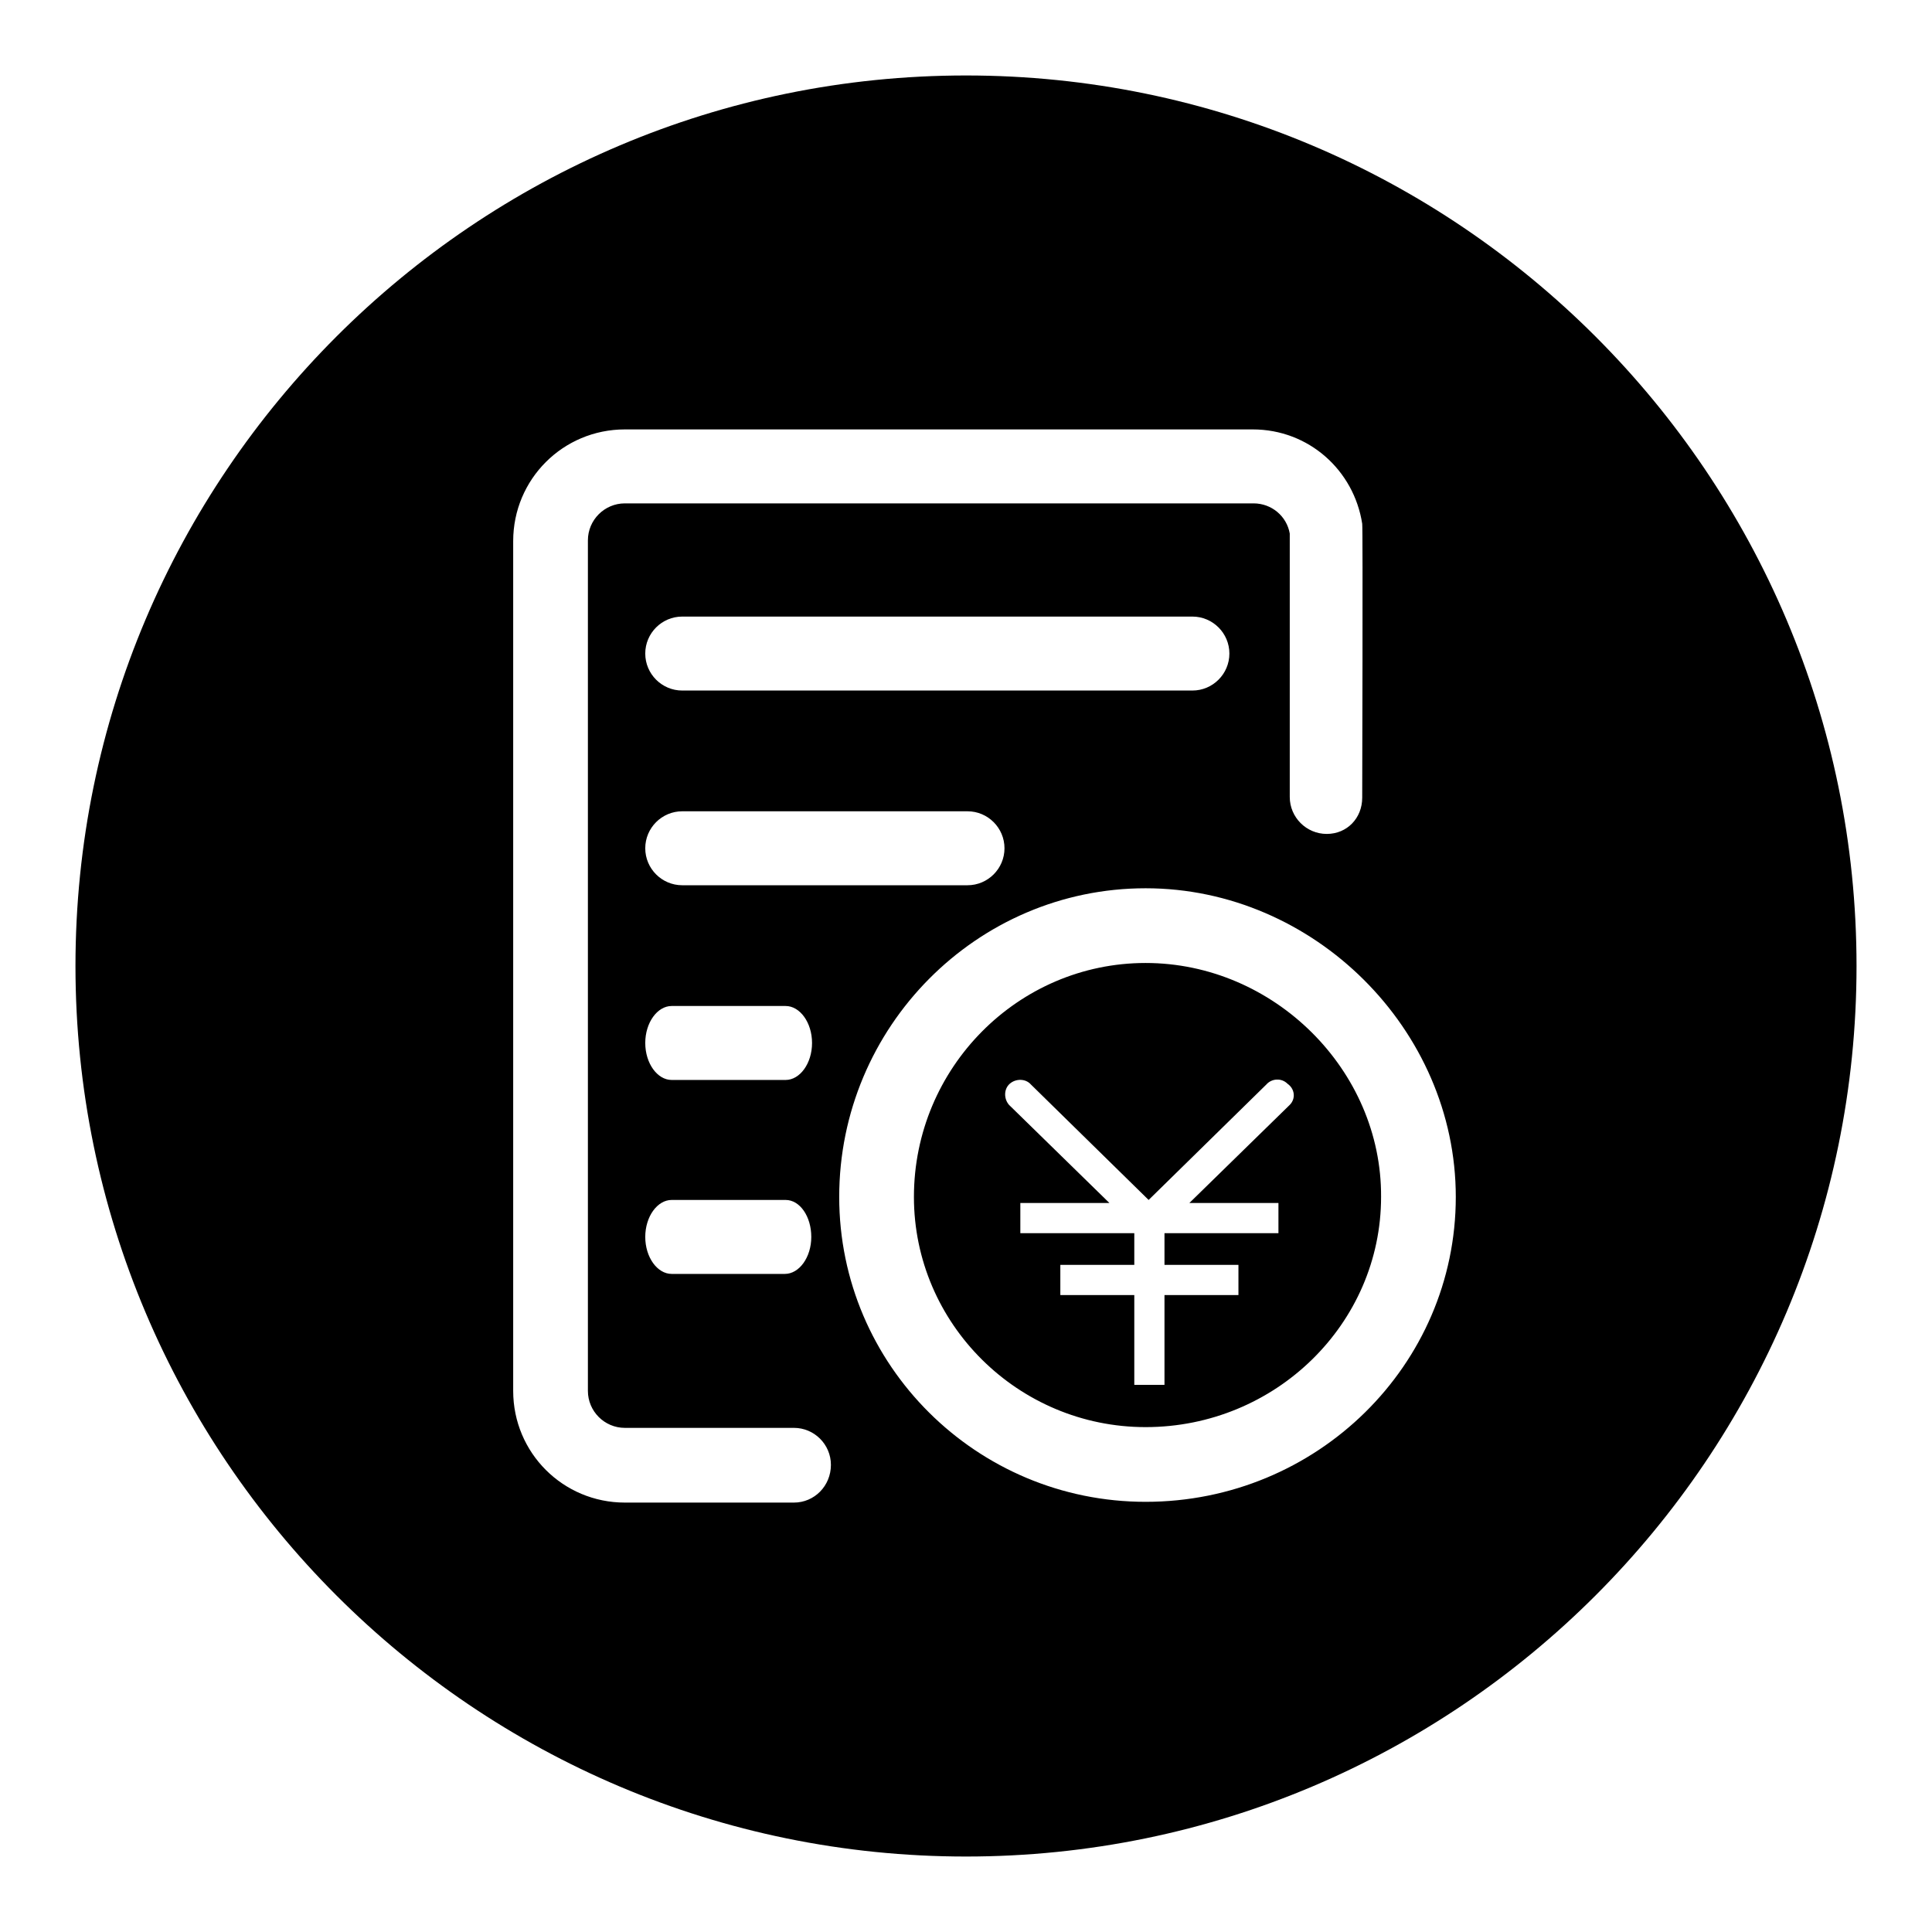 <?xml version="1.0" encoding="utf-8"?>
<!-- Svg Vector Icons : http://www.onlinewebfonts.com/icon -->
<!DOCTYPE svg PUBLIC "-//W3C//DTD SVG 1.1//EN" "http://www.w3.org/Graphics/SVG/1.1/DTD/svg11.dtd">
<svg version="1.1" xmlns="http://www.w3.org/2000/svg" xmlns:xlink="http://www.w3.org/1999/xlink" x="0px" y="0px" viewBox="0 0 256 256" enable-background="new 0 0 256 256" xml:space="preserve">
<g> <path fill="#000000" d="M151.8,127.6c-16.9,0-30.7,13.9-30.7,31c0,16.8,13.8,30.5,30.7,30.5c17.2,0,31.2-13.7,31.2-30.5 C183.1,141.8,168.8,127.6,151.8,127.6z M170.9,146.4l-13.3,13h11.8v4h-15.1v4.2h9.8v4h-9.8v11.9h-4v-11.9h-9.8v-4h9.8v-4.2h-15.1 v-4h11.8l-13.3-13c-0.7-0.8-0.7-2.1,0.1-2.8c0.8-0.7,2.1-0.7,2.8,0.1l15.6,15.3l15.6-15.3c0.7-0.8,2-0.9,2.8-0.1 C171.6,144.3,171.7,145.6,170.9,146.4L170.9,146.4z M128,10C62.9,10,10,62.9,10,128s52.9,118,118,118c65.1,0,118-52.9,118-118 S193.1,10,128,10z M105.2,199.1h-2.4v0H82.8c-8.2,0-14.8-6.6-14.8-14.8V71.7c0-8.2,6.6-14.8,14.8-14.8H166 c7.4,0,13.4,5.4,14.5,12.5c0.1,0.4,0,36.3,0,36.3c0,2.7-2,4.8-4.7,4.8c-2.7,0-4.9-2.2-4.9-4.9V70.7h0c-0.4-2.3-2.4-4-4.8-4H82.8 c-2.7,0-4.9,2.2-4.9,4.9v112.7c0,2.7,2.2,4.9,4.9,4.9h4.1c0.1,0,0.1,0,0.2,0h18.1c2.7,0,4.9,2.2,4.9,4.9 C110.1,196.9,107.9,199.1,105.2,199.1L105.2,199.1z M104.1,143.1H89c-1.9,0-3.5-2.2-3.5-4.9s1.6-4.9,3.5-4.9h15.1 c1.9,0,3.5,2.2,3.5,4.9S106,143.1,104.1,143.1z M107.5,163.9c0,2.7-1.6,4.9-3.5,4.9H89c-1.9,0-3.5-2.2-3.5-4.9 c0-2.7,1.6-4.9,3.5-4.9h15.1C106,159,107.5,161.2,107.5,163.9z M90.4,117.3c-2.7,0-4.9-2.2-4.9-4.9s2.2-4.9,4.9-4.9h37.8 c2.7,0,4.9,2.2,4.9,4.9s-2.2,4.9-4.9,4.9H90.4z M90.4,91.5c-2.7,0-4.9-2.2-4.9-4.9c0-2.7,2.2-4.9,4.9-4.9h67.6 c2.7,0,4.9,2.2,4.9,4.9c0,2.7-2.2,4.9-4.9,4.9H90.4z M151.8,199c-22.4,0-40.6-18.1-40.6-40.4c0-22.5,18.2-40.9,40.6-40.9 c22.3,0,41.1,18.7,41.1,40.9C192.9,180.9,174.5,199,151.8,199z"/></g>
</svg>